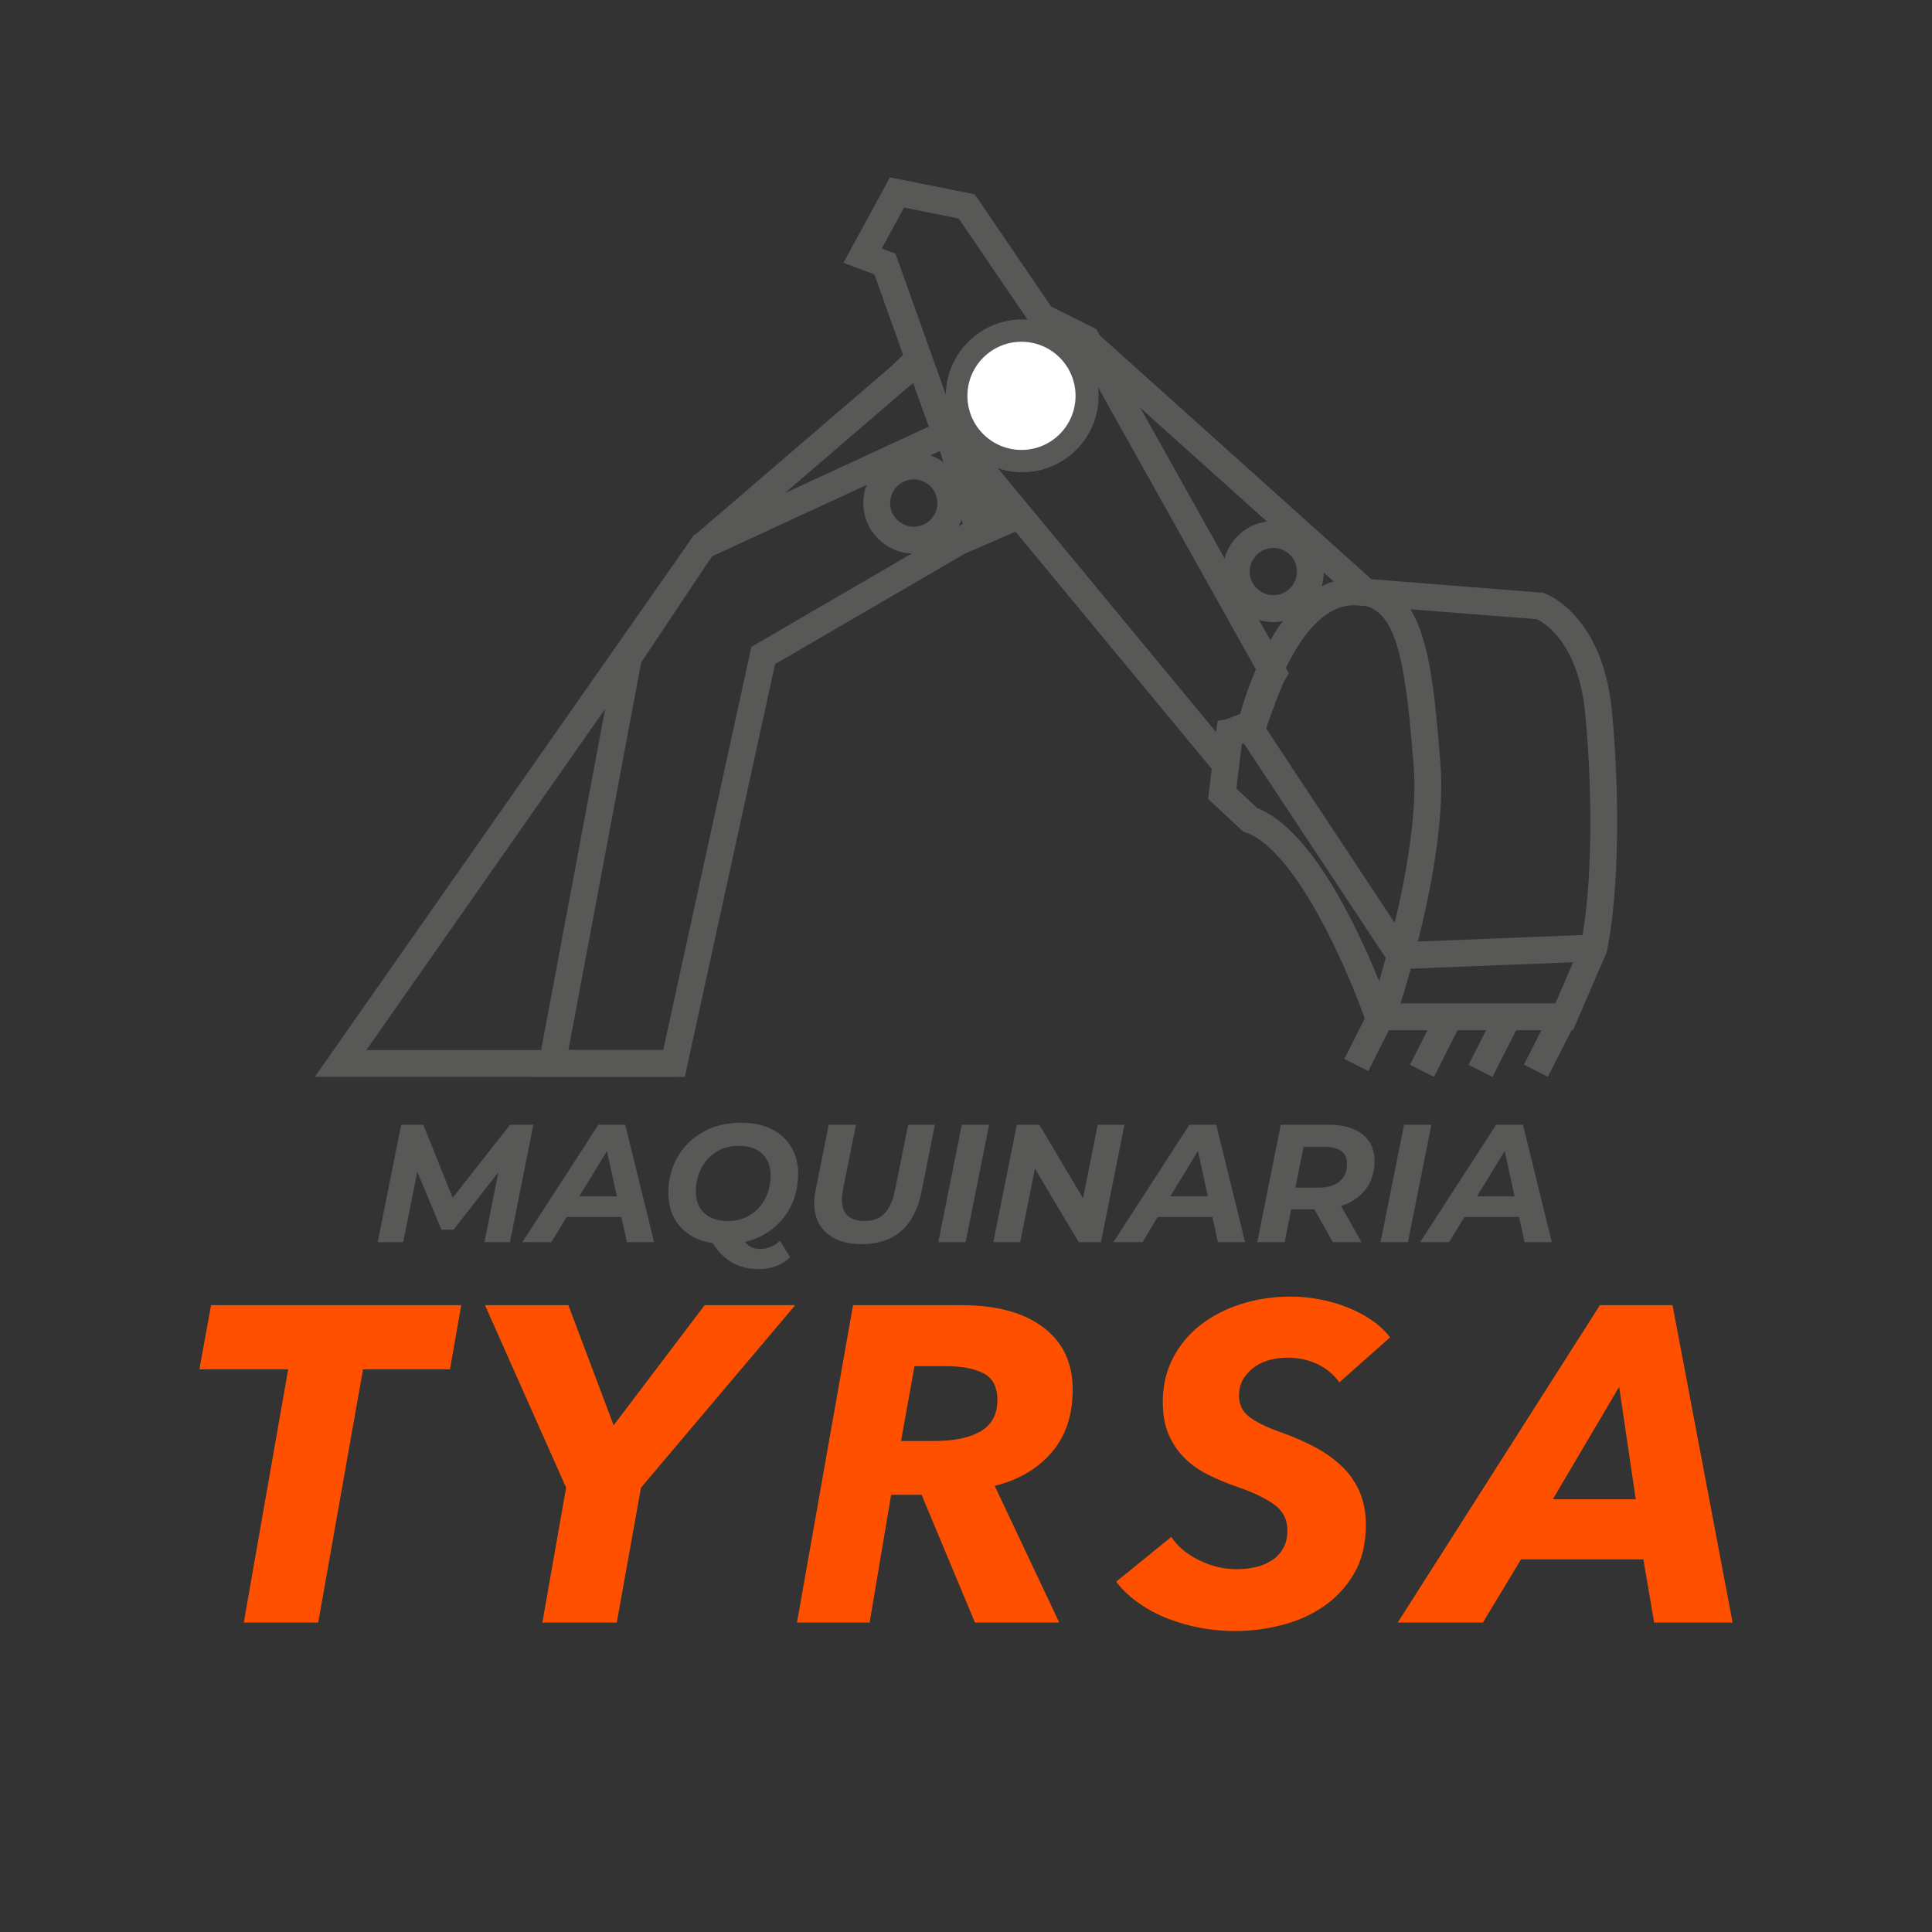 <svg xmlns="http://www.w3.org/2000/svg" xmlns:xlink="http://www.w3.org/1999/xlink" id="Capa_1" x="0px" y="0px" width="288px" height="288px" viewBox="0 0 288 288" xml:space="preserve">
<rect x="0" y="0" width="288" height="288" fill="#333333" stroke="none"/>
<g>
	<polygon fill="#FF5000" points="54.117,204.117 47.434,241.873 36.342,241.873 42.957,204.117 29.725,204.117 31.463,194.561    68.752,194.561 67.08,204.117  "></polygon>
	<polygon fill="#FF5000" points="95.551,221.759 91.94,241.875 80.848,241.875 84.391,221.759 72.295,194.561 84.725,194.561    91.473,212.471 105.039,194.561 118.539,194.561  "></polygon>
	<path fill="#FF5000" d="M157.9,241.875h-12.564l-7.951-19.045h-4.545l-3.207,19.045h-10.826l8.354-47.314h16.172   c5.213,0,9.276,1.104,12.194,3.311s4.377,5.291,4.377,9.256c0,3.832-1.047,6.961-3.141,9.391c-2.095,2.43-4.923,4.088-8.488,4.979   L157.9,241.875z M139.256,214.809c2.983,0,5.301-0.483,6.949-1.459s2.473-2.524,2.473-4.649c0-1.949-0.691-3.277-2.072-3.986   s-3.229-1.062-5.546-1.062h-4.744l-2.004,11.16h4.945V214.809L139.256,214.809z"></path>
	<path fill="#FF5000" d="M199.668,206.055c-0.893-1.201-2.006-2.115-3.342-2.738c-1.336-0.625-2.83-0.938-4.479-0.938   c-0.76,0-1.561,0.102-2.404,0.301c-0.848,0.201-1.617,0.534-2.308,1.002c-0.69,0.469-1.271,1.062-1.737,1.771   c-0.467,0.713-0.701,1.582-0.701,2.607c0,1.336,0.522,2.395,1.57,3.174c1.047,0.779,2.506,1.504,4.377,2.172   c2.049,0.713,3.877,1.504,5.479,2.373s2.963,1.859,4.076,2.974c1.111,1.114,1.961,2.372,2.541,3.776   c0.576,1.402,0.865,2.996,0.865,4.777c0,2.852-0.59,5.277-1.77,7.281c-1.182,2.007-2.707,3.645-4.578,4.912   c-1.871,1.271-3.967,2.193-6.283,2.771c-2.314,0.58-4.607,0.869-6.883,0.869c-1.693,0-3.385-0.156-5.078-0.467   c-1.693-0.312-3.32-0.77-4.879-1.371c-1.561-0.602-3.008-1.369-4.344-2.305s-2.473-2.006-3.408-3.209l8.219-6.682   c0.938,1.426,2.318,2.584,4.146,3.475c1.826,0.893,3.676,1.336,5.547,1.336c0.979,0,1.93-0.1,2.84-0.301   c0.912-0.199,1.729-0.533,2.439-1.002c0.713-0.467,1.277-1.068,1.701-1.805c0.426-0.734,0.639-1.613,0.639-2.641   c0-1.646-0.67-2.949-2.006-3.909c-1.338-0.956-3.119-1.813-5.35-2.571c-1.559-0.535-3.018-1.138-4.375-1.806   s-2.541-1.491-3.543-2.474c-1.002-0.979-1.805-2.149-2.406-3.51c-0.6-1.356-0.898-2.994-0.898-4.91c0-2.406,0.5-4.578,1.502-6.518   c1.004-1.938,2.373-3.586,4.109-4.945c1.736-1.356,3.766-2.404,6.08-3.141c2.316-0.736,4.789-1.104,7.418-1.104   c1.383,0,2.785,0.134,4.213,0.402c1.426,0.267,2.795,0.655,4.107,1.168c1.314,0.514,2.529,1.146,3.645,1.903   c1.111,0.761,2.049,1.627,2.807,2.606L199.668,206.055z"></path>
	<path fill="#FF5000" d="M246.58,241.875l-1.604-9.422h-18.244l-5.684,9.422h-12.695l30.141-47.314h10.826l8.955,47.314H246.58z    M241.367,206.723l-9.891,16.772h12.361L241.367,206.723z"></path>
</g>
<g>
	<path fill="#585857" d="M79.502,167.662l-3.475,17.5h-3.8l2.05-10.4l-6.675,8.551h-1.8l-3.6-8.65l-2.1,10.5h-3.8l3.5-17.5h3.3   l4.375,10.9l8.55-10.9H79.502z"></path>
	<path fill="#585857" d="M92.626,181.412h-8.15l-2.275,3.75h-4.325l11.325-17.5h4l4.3,17.5h-4.05L92.626,181.412z M91.952,178.337   l-1.475-6.75l-4.125,6.75H91.952z"></path>
	<path fill="#585857" d="M114.876,185.875c0.517-0.209,0.975-0.513,1.375-0.913l1.525,2.425c-0.55,0.584-1.237,1.029-2.062,1.338   c-0.825,0.309-1.712,0.463-2.662,0.463c-2.934,0-5.2-1.292-6.8-3.875c-2.083-0.316-3.708-1.142-4.875-2.476   c-1.167-1.333-1.75-2.991-1.75-4.975s0.454-3.771,1.363-5.362c0.908-1.592,2.183-2.846,3.825-3.763s3.521-1.375,5.638-1.375   c1.75,0,3.266,0.316,4.55,0.95c1.283,0.633,2.267,1.524,2.95,2.675c0.683,1.149,1.025,2.475,1.025,3.975   c0,1.667-0.325,3.2-0.975,4.601c-0.65,1.399-1.571,2.583-2.762,3.55c-1.192,0.967-2.588,1.642-4.188,2.024   c0.566,0.7,1.316,1.051,2.25,1.051C113.835,186.188,114.36,186.083,114.876,185.875z M104.977,180.824   c0.833,0.792,2.008,1.188,3.525,1.188c1.283,0,2.408-0.308,3.375-0.925c0.966-0.616,1.708-1.441,2.225-2.475   s0.775-2.175,0.775-3.425c0-1.334-0.417-2.396-1.25-3.188c-0.833-0.792-2.008-1.188-3.525-1.188c-1.284,0-2.409,0.309-3.375,0.925   c-0.967,0.616-1.708,1.441-2.225,2.475c-0.517,1.034-0.775,2.175-0.775,3.425C103.727,178.971,104.143,180.033,104.977,180.824z"></path>
	<path fill="#585857" d="M123.251,183.824c-1.25-1.091-1.875-2.587-1.875-4.487c0-0.55,0.066-1.175,0.2-1.875l1.95-9.8h4.075   l-1.95,9.725c-0.1,0.551-0.15,1.042-0.15,1.476c0,1.05,0.288,1.837,0.863,2.362c0.575,0.525,1.413,0.787,2.512,0.787   c1.233,0,2.217-0.366,2.95-1.1s1.267-1.908,1.6-3.525l1.95-9.725h3.975l-1.975,9.975c-1.066,5.217-4.05,7.825-8.95,7.825   C126.227,185.462,124.501,184.916,123.251,183.824z"></path>
	<path fill="#585857" d="M143.376,167.662h4.075l-3.5,17.5h-4.075L143.376,167.662z"></path>
	<path fill="#585857" d="M167.626,167.662l-3.5,17.5h-3.325l-6.525-10.95l-2.199,10.95h-4l3.5-17.5h3.35l6.525,10.975l2.175-10.975   H167.626z"></path>
	<path fill="#585857" d="M180.727,181.412h-8.15l-2.275,3.75h-4.324l11.324-17.5h4l4.3,17.5h-4.05L180.727,181.412z    M180.051,178.337l-1.475-6.75l-4.125,6.75H180.051z"></path>
	<path fill="#585857" d="M203.576,177.287c-0.884,1.167-2.108,1.992-3.675,2.475l3.05,5.4h-4.275l-2.75-4.9h-3.449l-0.976,4.9   h-4.075l3.5-17.5h7.125c2.167,0,3.851,0.475,5.051,1.425c1.199,0.95,1.8,2.284,1.8,4   C204.901,174.721,204.459,176.121,203.576,177.287z M199.688,176.112c0.741-0.616,1.112-1.5,1.112-2.65   c0-0.833-0.283-1.458-0.85-1.875c-0.566-0.416-1.375-0.625-2.425-0.625h-3.2l-1.225,6.075h3.449   C197.901,177.037,198.947,176.729,199.688,176.112z"></path>
	<path fill="#585857" d="M209.3,167.662h4.075l-3.5,17.5H205.8L209.3,167.662z"></path>
	<path fill="#585857" d="M226.45,181.412h-8.149l-2.275,3.75H211.7l11.325-17.5h4l4.3,17.5h-4.05L226.45,181.412z M225.775,178.337   l-1.475-6.75l-4.125,6.75H225.775z"></path>
</g>
<g>
	<path fill="#585857" d="M102.082,160.529H79.915L91.794,97.22l11.626-17.432l39.144-18.094l5.736,18.24l-32.762,19.062   L102.082,160.529z M84.735,156.529h14.127l13.146-60.104l31.519-18.34l-3.414-10.852l-33.989,15.711L95.575,98.76L84.735,156.529z"></path>
	<polygon fill="#585857" points="100.472,160.529 46.932,160.529 103.276,80.014 133.71,53.876 136.315,56.909 106.265,82.721    54.612,156.529 100.472,156.529  "></polygon>
	<path fill="#585857" d="M136.214,82.514c-4.148,0-7.523-3.375-7.523-7.523c0-4.148,3.375-7.524,7.523-7.524   s7.523,3.376,7.523,7.524C143.737,79.139,140.362,82.514,136.214,82.514z M136.214,71.467c-1.941,0-3.523,1.581-3.523,3.524   c0,1.943,1.582,3.523,3.523,3.523s3.523-1.58,3.523-3.523C139.737,73.048,138.155,71.467,136.214,71.467z"></path>
	<g>
		<path fill="#585857" d="M183.941,118.626l-45.482-54.994l-8.116-22.728l-4.61-1.726l6.928-12.738l12.638,2.525l11.389,16.729    l6.734,3.368l0.301,0.537l28.396,50.758l-0.561,0.982c-0.64,1.119-2.026,4.941-2.754,7.088l-0.301,0.889l-3.386,1.305    L183.941,118.626z M141.99,61.624l39.302,47.521l0.207-1.417l3.821-1.471c0.492-1.416,1.453-4.104,2.24-5.848l-27.031-48.318    l-6.565-3.284L142.91,32.568l-8.146-1.627l-3.32,6.105l2.041,0.764L141.99,61.624z"></path>
		<path fill="#585857" d="M234.49,153.566h-30.45l-0.465-1.351c-2.38-6.914-10.233-25.448-17.886-28.135l-0.396-0.139l-5.205-4.857    l1.412-11.616l3.23-0.59c1.326-4.86,6.705-21.433,17.838-20.622c0.193,0.016,0.381,0.029,0.56,0.042l0.005-0.063l26.857,2.125    l0.246,0.086c0.354,0.125,8.703,3.225,10.059,17.629c1.249,13.353,0.971,27.002-0.727,35.625l-0.127,0.406L234.49,153.566z     M206.872,149.566h24.989l3.824-8.848c1.592-8.283,1.834-21.384,0.627-34.27c-0.998-10.625-6.106-13.618-7.224-14.147    l-21.543-1.686c-0.129,0-0.289,0-5.272-0.369c-0.166-0.013-0.33-0.02-0.492-0.02c-7.521,0-12.28,13.596-13.48,18.835l-0.294,1.285    l-2.892,0.527l-0.811,6.675l3.12,2.912c4.624,1.849,9.369,7.518,14.11,16.861C204.143,142.461,206.029,147.293,206.872,149.566z"></path>
		<path fill="#585857" d="M207.982,152.045l-3.787-1.288c0.076-0.228,7.676-22.785,6.535-36.709    c-1.137-13.895-2.185-22.426-7.162-23.737l1.021-3.867c8.074,2.126,8.981,13.227,10.129,27.279    C215.926,128.476,208.309,151.089,207.982,152.045z"></path>
		<polygon fill="#585857" points="207.697,144.501 184.684,109.721 188.02,107.514 209.789,140.415 237.525,139.317     237.686,143.313   "></polygon>
		
			<rect x="155.206" y="67.697" transform="matrix(0.744 0.668 -0.668 0.744 93.336 -104.37)" fill="#585857" width="55.507" height="4.002"></rect>
		
			<rect x="202.092" y="150.96" transform="matrix(0.892 0.451 -0.451 0.892 91.987 -75.41)" fill="#585857" width="4.001" height="8.377"></rect>
		
			<rect x="211.872" y="151.694" transform="matrix(0.892 0.452 -0.452 0.892 93.551 -79.837)" fill="#585857" width="4.001" height="8.378"></rect>
		
			<rect x="220.62" y="151.695" transform="matrix(0.892 0.452 -0.452 0.892 94.47 -83.777)" fill="#585857" width="4.002" height="8.378"></rect>
		
			<rect x="228.855" y="151.693" transform="matrix(0.892 0.452 -0.452 0.892 95.384 -87.513)" fill="#585857" width="4.001" height="8.376"></rect>
		<path fill="#585857" d="M189.818,92.724c-4.147,0-7.522-3.376-7.522-7.524c0-4.145,3.375-7.518,7.522-7.518    c4.146,0.002,7.521,3.373,7.521,7.518C197.339,89.348,193.965,92.724,189.818,92.724z M189.816,81.682    c-1.94,0-3.521,1.578-3.521,3.518c0,1.943,1.58,3.524,3.521,3.524c1.94,0,3.521-1.581,3.521-3.524    C193.339,83.26,191.76,81.682,189.816,81.682z"></path>
	</g>
	<polygon fill="#585857" points="133.017,54.471 137.02,50.495 138.895,55.745 135.956,57.218  "></polygon>
	<polygon fill="#585857" points="143.868,82.514 152.27,78.87 146.395,70.87  "></polygon>
	<circle fill="#585857" cx="152.381" cy="59.008" r="11.388"></circle>
	<circle fill="#FFFFFF" cx="152.27" cy="59.009" r="8.062"></circle>
</g>
</svg>